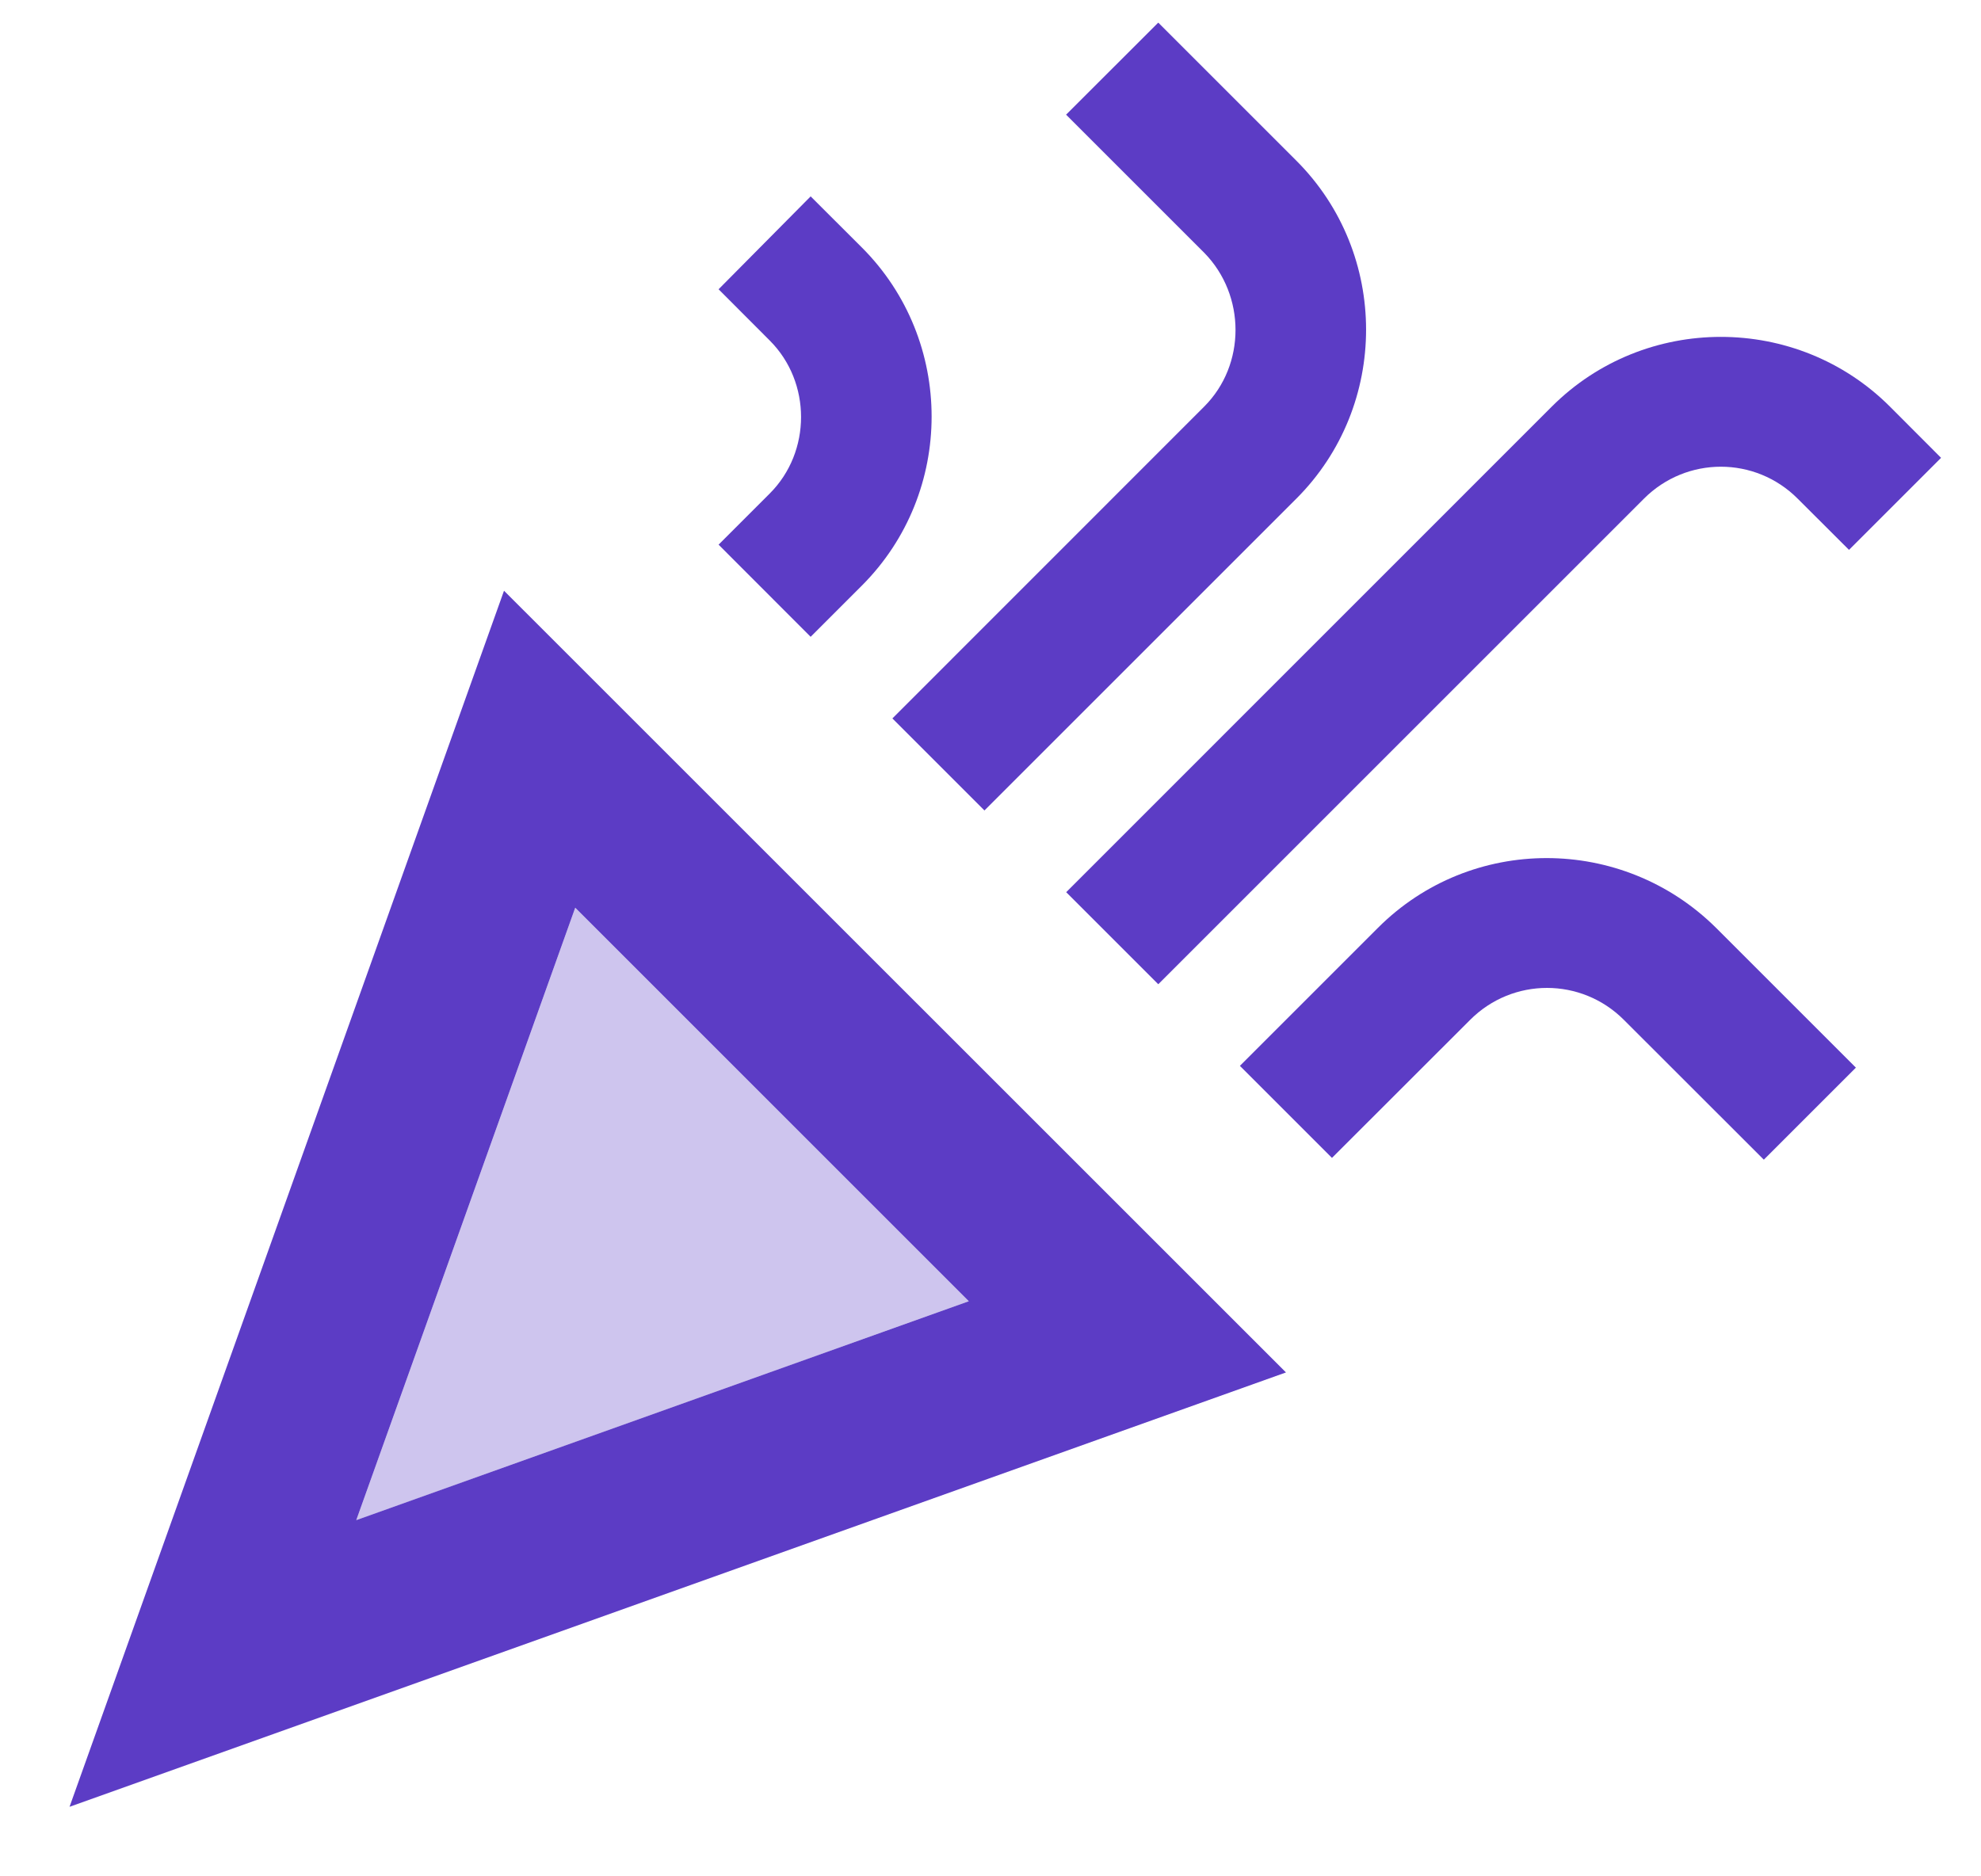 <svg width="19" height="18" viewBox="0 0 19 18" fill="none" xmlns="http://www.w3.org/2000/svg">
<path opacity="0.3" d="M9.292 12.483L5.517 8.709L3.417 14.584L9.292 12.483Z" fill="#5C3CC5"/>
<path d="M0.667 17.333L12.334 13.166L4.834 5.667L0.667 17.333ZM9.292 12.483L3.417 14.583L5.517 8.708L9.292 12.483Z" fill="#5C3CC5"/>
<path d="M11.109 9.442L15.767 4.784C16.176 4.375 16.834 4.375 17.242 4.784L17.734 5.275L18.617 4.392L18.126 3.9C17.234 3.009 15.776 3.009 14.884 3.9L10.226 8.559L11.109 9.442Z" fill="#5C3CC5"/>
<path d="M6.892 5.225L7.775 6.109L8.267 5.617C9.158 4.725 9.158 3.267 8.267 2.375L7.775 1.884L6.892 2.775L7.383 3.267C7.783 3.667 7.783 4.334 7.383 4.734L6.892 5.225Z" fill="#5C3CC5"/>
<path d="M13.217 8.9L11.892 10.225L12.775 11.108L14.1 9.784C14.508 9.375 15.167 9.375 15.575 9.784L16.917 11.125L17.8 10.242L16.458 8.9C15.558 8.009 14.108 8.009 13.217 8.9Z" fill="#5C3CC5"/>
<path d="M11.55 3.9L8.559 6.892L9.442 7.775L12.434 4.783C13.325 3.892 13.325 2.433 12.434 1.542L11.109 0.217L10.225 1.1L11.55 2.425C11.95 2.833 11.95 3.5 11.55 3.9Z" fill="#5C3CC5"/>
</svg>
